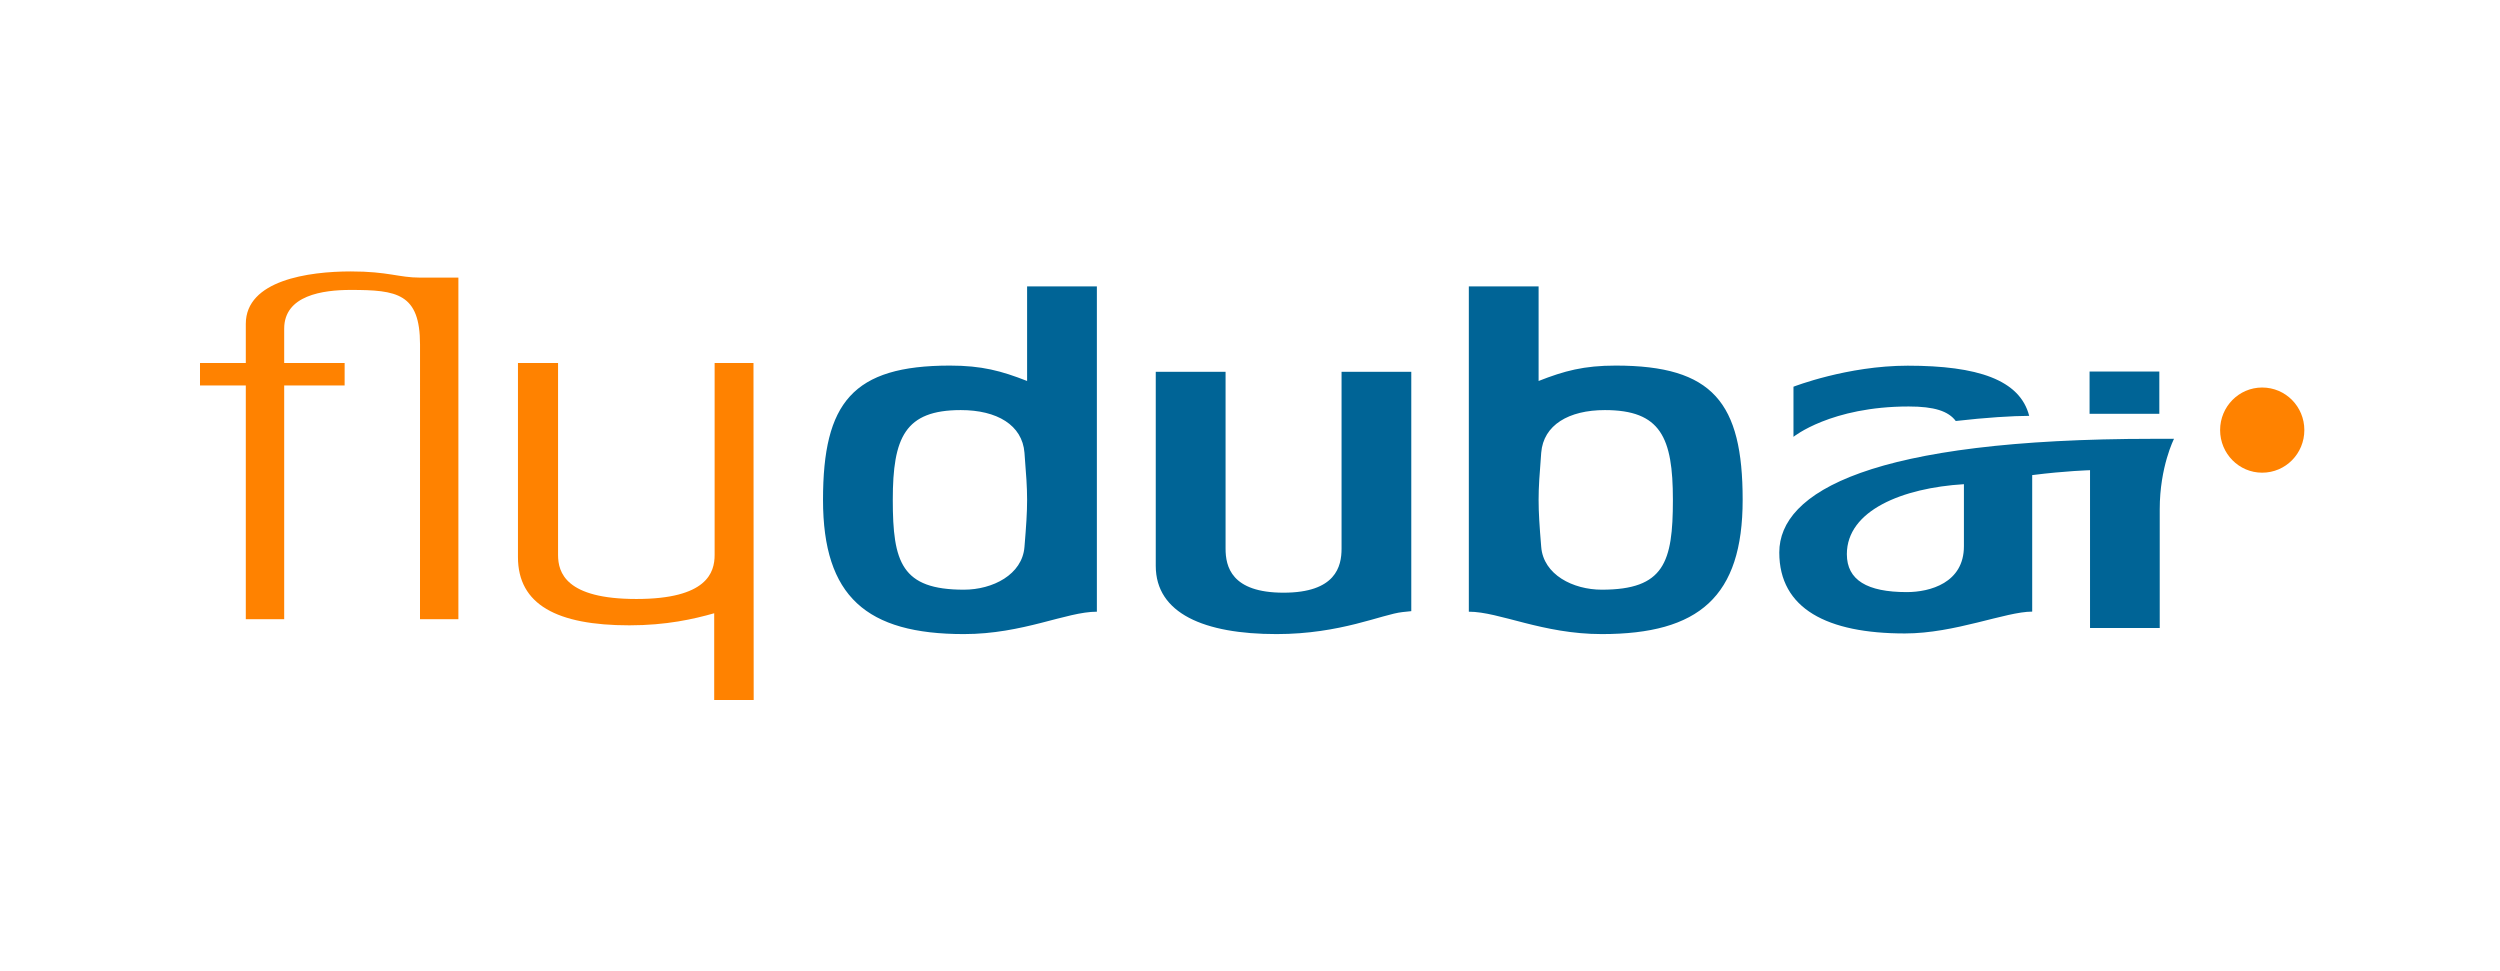 <svg width="175" height="68" viewBox="0 0 175 68" fill="none" xmlns="http://www.w3.org/2000/svg">
<path fill-rule="evenodd" clip-rule="evenodd" d="M50.024 25.41V38.844C50.024 40.08 49.488 41.929 44.545 41.929C39.602 41.929 39.064 40.08 39.064 38.844V25.41H36.257V38.997C36.257 42.323 38.988 43.773 44.057 43.773C46.65 43.773 48.561 43.335 49.994 42.928V49H52.758L52.744 25.41H50.024ZM24.555 19C21.596 19 17.206 19.622 17.206 22.67V25.41H14V26.983H17.206V43.346H19.893V26.983H24.124L24.125 25.41H19.893V23.008C19.893 20.668 22.6 20.295 24.555 20.295C27.791 20.295 29.402 20.541 29.402 24.117L29.4 43.346H32.087V19.433H29.402C27.905 19.433 27.182 19 24.555 19ZM158.351 27.126C156.726 27.126 155.408 28.461 155.408 30.105C155.408 31.752 156.726 33.088 158.351 33.088C159.992 33.088 161.304 31.752 161.304 30.105C161.304 28.461 159.992 27.126 158.351 27.126Z" fill="#FF8200"/>
<path fill-rule="evenodd" clip-rule="evenodd" d="M136.904 29.47C138.993 29.23 140.864 29.113 142.043 29.109C141.395 26.584 138.43 25.598 133.539 25.598C129.313 25.598 125.543 27.07 125.543 27.07V30.578C125.543 30.578 128.156 28.454 133.611 28.454C135.398 28.454 136.385 28.776 136.904 29.47ZM71.713 38.283C71.561 40.227 69.487 41.278 67.472 41.278C63.107 41.278 62.495 39.363 62.495 34.987C62.495 30.617 63.351 28.706 67.257 28.706C69.789 28.706 71.561 29.751 71.713 31.693C71.834 33.264 71.897 34.066 71.897 34.987C71.897 35.911 71.834 36.807 71.713 38.283ZM71.897 26.669C70.095 25.961 68.723 25.591 66.493 25.591C59.687 25.591 57.611 28.182 57.611 34.987C57.611 41.765 60.663 44.386 67.472 44.386C71.621 44.386 74.636 42.819 76.781 42.819V20.046H71.897V26.669ZM151.153 26.008L146.27 26.009V28.966H151.153V26.008ZM137.474 38.239C137.474 40.8 135.1 41.447 133.474 41.447C130.701 41.447 129.28 40.605 129.28 38.792C129.28 35.73 133.171 34.156 137.474 33.893V38.239ZM152.182 30.715L150.764 30.717C130.966 30.717 124.55 34.428 124.55 38.672C124.55 42.613 127.908 44.342 133.342 44.342C136.849 44.342 140.398 42.813 142.254 42.813V33.257C144.57 32.962 146.302 32.914 146.302 32.914V43.962H151.181V35.645C151.181 32.674 152.182 30.715 152.182 30.715ZM112.126 41.278C110.11 41.278 108.037 40.227 107.885 38.283C107.764 36.807 107.702 35.911 107.702 34.987C107.702 34.066 107.764 33.264 107.885 31.692C108.037 29.751 109.81 28.706 112.342 28.706C116.247 28.706 117.103 30.617 117.103 34.987C117.103 39.363 116.492 41.278 112.126 41.278ZM113.103 25.591C110.875 25.591 109.502 25.961 107.702 26.669V20.046H102.818V42.819C104.961 42.819 107.975 44.386 112.126 44.386C118.933 44.386 121.986 41.765 121.986 34.987C121.986 28.182 119.909 25.591 113.103 25.591ZM93.909 38.407C93.909 39.644 93.509 41.488 89.847 41.488C86.185 41.488 85.79 39.644 85.79 38.407V26.024H80.903V39.61C80.904 42.937 84.29 44.386 89.362 44.386C93.847 44.386 96.743 42.999 98.179 42.845L98.79 42.781V26.024H93.909V38.407Z" fill="#006496"/>
</svg>
